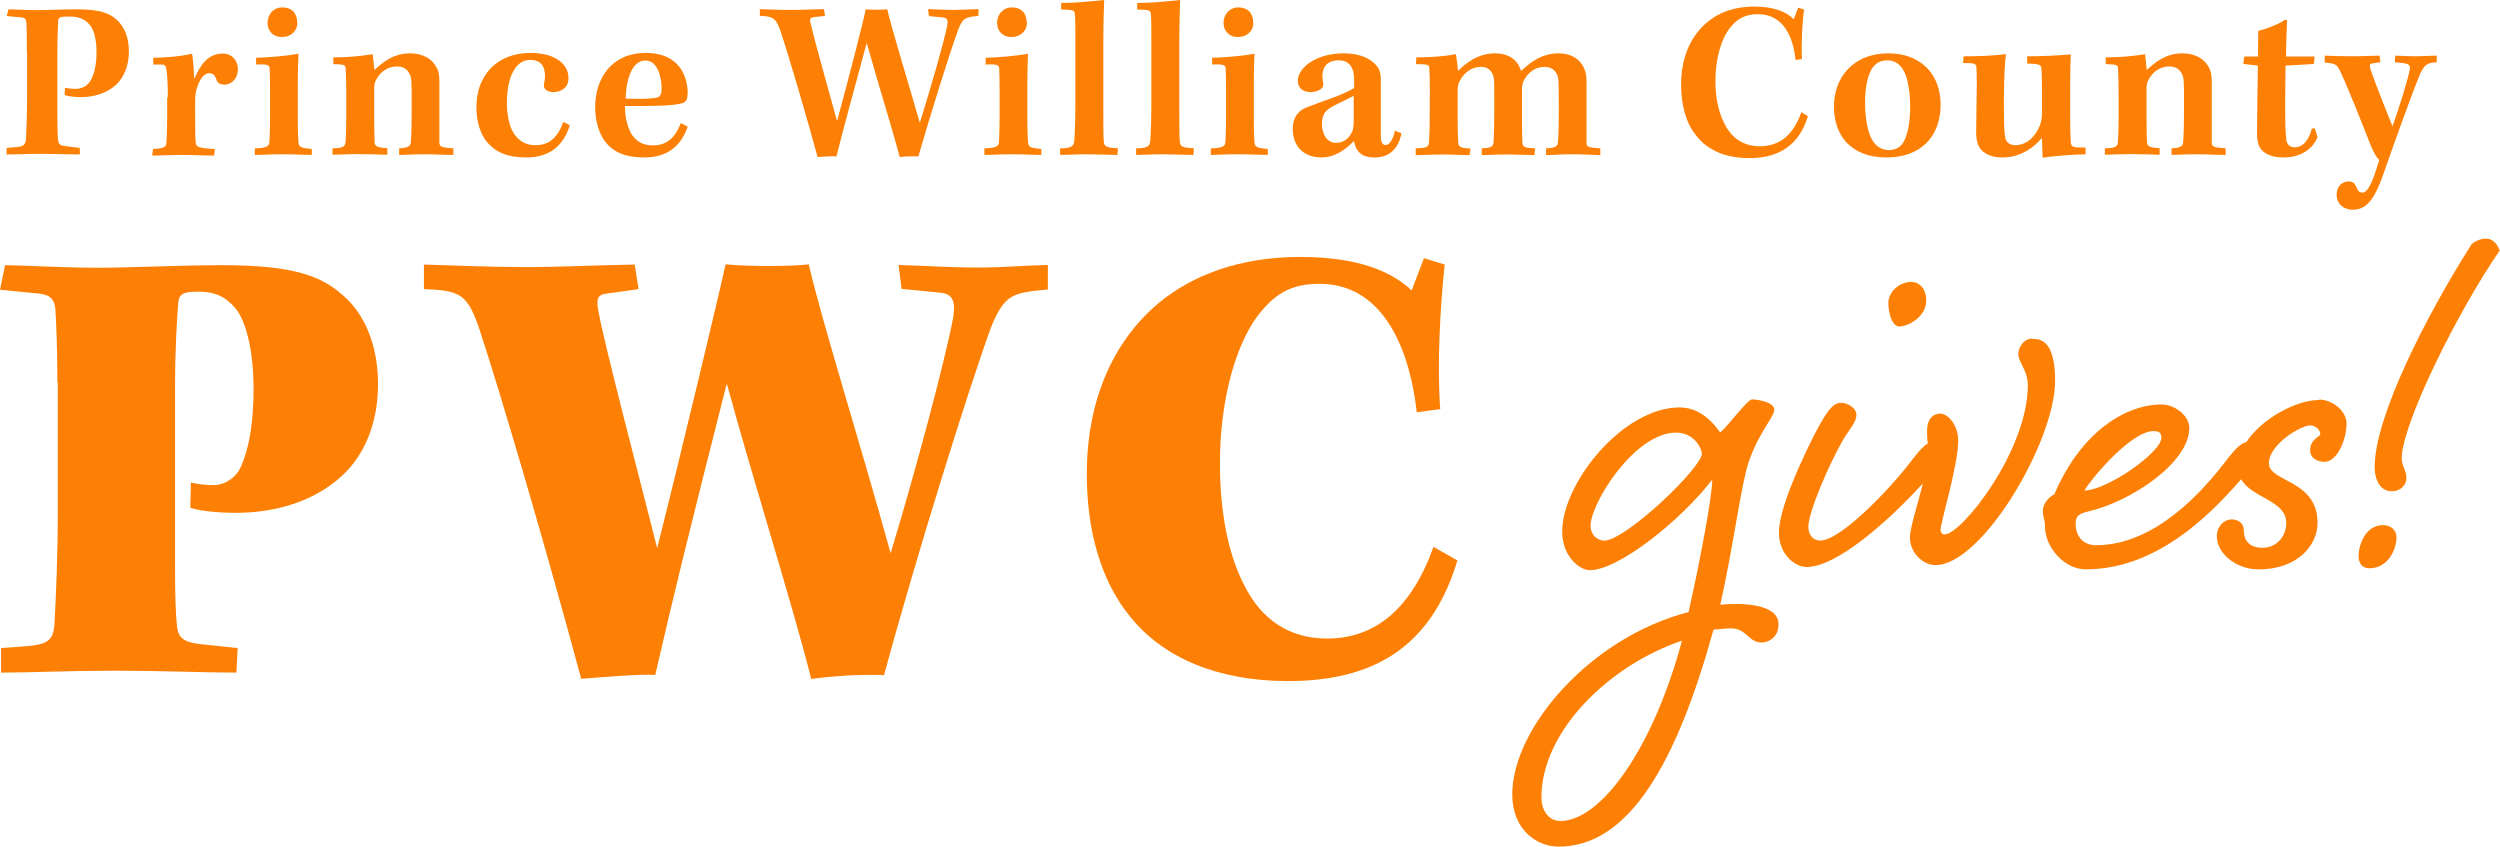 <?xml version="1.0" encoding="UTF-8"?>
<svg id="Layer_1" data-name="Layer 1" xmlns="http://www.w3.org/2000/svg" viewBox="0 0 322 109.042">
  <defs>
    <style>
      .cls-1 {
        fill: #fd7f03;
      }
    </style>
  </defs>
  <g>
    <path class="cls-1" d="M7.388,49.26c0-5.07-.164-7.633-.245-9.296-.082-1.336-.572-1.99-2.154-2.154l-4.989-.491.654-3.162c2.072,0,7.306.327,11.886.327s10.468-.327,16.193-.327c9.296,0,12.785,1.499,15.457,3.898,2.835,2.399,4.498,6.57,4.498,11.368,0,5.398-1.908,9.296-4.58,11.804-3.816,3.571-9.05,4.825-13.712,4.825-2.399,0-4.662-.245-5.888-.654l.082-3.244c1.009.245,2.072.327,2.999.327,1.254,0,2.481-.818,3.162-1.826,1.09-1.99,1.908-5.479,1.908-10.55s-1.009-8.887-2.399-10.468c-1.09-1.254-2.317-2.072-4.743-2.072-1.99,0-2.481.327-2.562,1.499-.164,2.154-.409,5.643-.409,10.959v23.09c0,3.571.082,5.97.245,7.469.164,1.663.927,2.154,3.162,2.399l4.662.491-.164,3.162c-4.062,0-8.887-.245-16.193-.245-5.398,0-10.386.245-14.121.245v-3.162l3.326-.245c2.753-.245,3.489-.736,3.571-3.244.164-3.08.409-8.233.409-14.039v-16.683h-.055Z"/>
    <path class="cls-1" d="M115.693,34.13c3.326.082,6.488.327,10.304.327,3.326,0,5.398-.245,8.969-.327v3.162c-4.662.409-5.561.654-7.306,4.825-2.917,7.987-9.814,30.068-13.794,44.843-2.917-.164-7.06.164-9.378.491-2.399-9.541-7.388-25.243-10.877-38.056-4.662,18.346-6.815,27.07-9.214,37.538-1.663-.164-7.224.327-9.541.491-4.58-17.038-10.386-36.802-13.194-45.28-1.499-4.307-2.481-4.743-7.06-4.907v-3.162c2.753.082,8.887.327,12.949.327,4.825,0,8.887-.245,14.203-.327l.491,3.162-4.062.572c-1.009.082-1.418.491-1.172,1.908.572,3.735,5.806,23.58,7.633,30.886,3.162-12.54,8.396-34.484,8.805-36.556,3.489.327,8.723.245,10.713,0,1.908,8.069,6.243,21.672,10.55,37.21,3.162-10.386,6.979-24.671,8.069-30.395.327-2.235-.164-2.999-1.663-3.162l-4.989-.491-.409-3.162-.027.082Z"/>
    <path class="cls-1" d="M182.481,53.076c-.818-7.306-3.898-16.52-12.54-16.52-3.735,0-5.888,1.336-8.151,4.389-2.917,4.144-4.662,11.204-4.662,18.701,0,5.888.927,11.449,3.08,15.62,2.235,4.58,5.888,6.979,10.713,6.979,6.052,0,10.795-3.653,13.712-11.804l3.08,1.745c-3.408,11.368-11.04,15.538-21.836,15.538-9.132,0-16.111-3.08-20.254-8.233-3.816-4.58-5.643-11.122-5.643-18.428,0-9.296,3.244-16.956,9.214-21.999,4.389-3.653,10.55-5.97,18.264-5.97s11.886,1.99,14.366,4.307l1.581-4.144,2.672.818c-.572,5.316-1.009,12.949-.572,18.619l-2.999.409-.027-.027Z"/>
  </g>
  <g>
    <path class="cls-1" d="M221.573,77.883c1.826-8.178,2.617-15.32,3.735-18.619,1.39-3.816,3.217-5.561,3.217-6.515s-2.181-1.308-2.862-1.308c-.6,0-2.971,3.299-4.089,4.253-.082.082-1.826-3.217-5.234-3.217-7.306,0-15.13,9.732-15.13,16.002,0,3.135,2.181,4.961,3.571,4.961,3.653,0,11.667-6.352,15.757-11.667,0,2.099-1.554,10.441-3.053,17.065-12.54,3.217-22.708,14.884-22.708,23.498,0,4.362,2.971,6.706,5.997,6.706,8.969,0,15.13-10.604,19.927-27.942.872-.082,1.663-.164,2.263-.164,1.99,0,2.263,1.826,3.926,1.826.709,0,2.181-.518,2.181-2.344,0-2.699-4.798-2.781-7.469-2.535h-.027ZM206.607,69.623c-.954,0-1.745-.791-1.745-1.908,0-2.862,5.643-11.995,11.04-11.995,2.344,0,3.299,2.099,3.299,2.699,0,1.826-9.841,11.231-12.622,11.231l.027-.027ZM200.964,105.743c-1.309,0-2.426-1.118-2.426-3.053,0-8.451,8.614-16.956,18.101-20.173-3.816,14.175-10.523,23.226-15.675,23.226Z"/>
    <path class="cls-1" d="M244.717,42.036c1.036,0,3.38-1.227,3.38-3.299,0-1.745-1.036-2.426-1.908-2.426-1.745,0-2.971,1.472-2.971,2.699s.436,3.053,1.472,3.053l.027-.027Z"/>
    <path class="cls-1" d="M261.7,43.617c-.954,0-1.745,1.036-1.745,1.99,0,1.036,1.227,2.099,1.227,4.007,0,8.451-8.533,19.219-10.713,19.219-.436,0-.518-.354-.518-.6,0-1.036,2.263-8.26,2.263-11.477,0-2.181-1.472-3.489-2.263-3.489-1.036,0-1.745.791-1.745,2.181,0,.927.055,1.254.082,1.69-.6.327-1.172,1.036-1.908,1.963-3.135,4.171-9.405,10.523-11.913,10.523-1.118,0-1.554-.954-1.554-1.745,0-1.908,2.617-8.015,4.525-11.313.791-1.308,1.663-2.181,1.663-3.135s-1.227-1.554-1.99-1.554c-1.118,0-1.908,1.39-2.862,3.053-.709,1.308-5.125,9.841-5.125,13.657,0,2.862,2.099,4.443,3.571,4.443,3.898,0,10.604-5.97,14.966-10.768-.682,2.835-1.663,5.725-1.663,6.951,0,1.99,1.663,3.571,3.299,3.571,5.997,0,15.402-15.92,15.402-23.744,0-5.234-1.908-5.398-2.971-5.398l-.027-.027Z"/>
    <path class="cls-1" d="M298.665,51.522c-2.862,0-7.306,2.344-9.35,5.425-.763.164-1.472.981-2.399,2.126-3.135,4.171-9.323,11.15-16.956,11.15-2.099,0-2.617-1.745-2.617-2.617s.082-1.39,1.663-1.745c5.398-1.227,12.976-6.27,12.976-10.713,0-1.663-1.908-3.053-3.571-3.053-4.443,0-10.277,3.299-13.821,11.586-.791.354-1.472,1.308-1.472,2.099,0,.872.273,1.118.273,1.99,0,2.781,2.535,5.561,5.234,5.561,8.969,0,15.784-6.706,20.036-11.613,1.336,2.426,5.806,2.726,5.806,5.616,0,1.745-1.227,3.217-3.053,3.217-1.663,0-2.426-.872-2.426-2.344,0-.872-.791-1.308-1.554-1.308-1.036,0-1.908.954-1.908,2.181,0,2.099,2.344,4.253,5.398,4.253,5.043,0,7.578-3.135,7.578-5.997,0-5.561-6.27-5.234-6.27-7.66s4.089-4.88,5.316-4.88c.709,0,1.309.6,1.309,1.118,0,.354-1.309.6-1.309,2.099,0,.954.872,1.472,1.826,1.472,1.745,0,2.862-3.053,2.862-4.88s-1.99-3.135-3.489-3.135l-.082.055ZM277.347,55.529c.709,0,1.036.164,1.036.872,0,1.826-6.87,6.706-9.923,6.788,1.309-2.099,6.188-7.66,8.887-7.66Z"/>
    <path class="cls-1" d="M306.925,67.633c-2.181,0-3.135,2.426-3.135,4.007,0,.872.436,1.554,1.39,1.554,2.344,0,3.489-2.344,3.489-4.007,0-.954-.791-1.554-1.745-1.554Z"/>
    <path class="cls-1" d="M321.918,32.249v-.055s-.055-.136-.082-.191l-.055-.136c-.055-.082-.109-.164-.164-.273,0,0-.082-.109-.082-.136-.082-.109-.164-.191-.273-.3-.027,0-.191-.136-.027-.027l-.109-.082s-.109-.082-.164-.109c-.027,0-.082-.027-.109-.055h0s-.136-.055-.191-.082c-.082,0-.164-.027-.245-.055h-.6c-.463.109-.736.218-1.118.436h0c-.191.109-.382.273-.491.491-5.752,9.05-12.349,22.054-12.349,28.46,0,1.908.872,3.135,2.181,3.135s1.908-.954,1.908-1.663c0-1.118-.6-1.472-.6-2.617,0-4.253,7.088-18.728,12.649-26.77l-.082.027Z"/>
  </g>
  <g>
    <path class="cls-1" d="M3.462,6.815c0-2.208-.027-3.189-.055-3.844-.027-.463-.164-.682-.709-.736l-1.826-.164.218-.872c.627,0,2.372.109,3.762.109s2.999-.109,4.989-.109c3.108,0,4.307.518,5.234,1.39.981.872,1.527,2.344,1.527,4.007,0,1.854-.6,3.244-1.527,4.198-1.199,1.199-2.944,1.717-4.634,1.717-.845,0-1.663-.109-2.126-.273l.055-.927c.382.082.872.136,1.363.136.736,0,1.445-.327,1.854-.954.491-.736.845-2.017.845-3.762s-.354-2.944-.927-3.598c-.6-.682-1.39-1.009-2.617-1.009s-1.336.136-1.39.518c-.055.872-.109,2.372-.109,4.607v7.551c0,1.663.027,2.59.082,3.189.055.627.273.763,1.063.845l1.745.218v.845c-1.363,0-3.08-.082-5.07-.082-1.581,0-3.135.082-4.362.082v-.845l1.199-.109c1.009-.082,1.227-.245,1.308-1.118.055-1.227.136-3.326.136-5.452v-5.561h-.027Z"/>
    <path class="cls-1" d="M21.618,12.458c0-1.772-.082-3.08-.218-3.68-.055-.327-.218-.463-.6-.463h-1.063v-.872c1.472-.027,3.544-.164,4.907-.518l.109.082c.109.654.245,2.181.245,3.053h.082c.736-1.745,1.745-3.162,3.626-3.162,1.199,0,1.935.954,1.935,1.99,0,1.527-1.145,2.017-1.69,2.017-.491,0-.845-.136-1.009-.491-.218-.627-.409-.981-1.009-.981-.709,0-1.227.845-1.554,1.854-.164.463-.245.954-.245,1.69,0,3.053,0,4.525.055,5.261.027.682.273.845,2.481.954l-.082.845c-1.336,0-2.726-.082-4.198-.082s-2.59.082-3.789.082l.109-.845c1.39-.082,1.663-.245,1.717-.736.055-.654.109-2.017.109-3.653v-2.235l.082-.109Z"/>
    <path class="cls-1" d="M40.155,19.955c-1.009,0-2.154-.082-3.816-.082-1.772,0-2.59.082-3.517.082v-.845c1.636-.055,1.826-.3,1.881-.845.027-.6.082-1.663.082-3.299v-3.217c0-1.418-.027-2.481-.055-2.944-.027-.436-.3-.572-1.745-.491v-.872c1.717-.055,3.816-.218,5.452-.518-.027.709-.082,2.099-.082,4.662v3.462c0,1.772.027,2.562.082,3.217.027.682.3.791,1.717.927v.845-.082ZM38.301,2.917c0,1.09-.845,1.854-2.017,1.854-1.036,0-1.826-.709-1.826-1.826s.791-1.99,1.908-1.99c1.199,0,1.908.736,1.908,1.935l.027.027Z"/>
    <path class="cls-1" d="M42.799,19.11c1.445-.055,1.663-.191,1.717-.927.055-.872.082-1.881.082-3.271v-2.726c0-1.472-.027-2.644-.082-3.435-.027-.382-.218-.463-1.581-.491v-.872c1.69,0,3.462-.136,5.07-.409.082.572.164,1.581.218,2.045,1.036-.981,2.453-2.154,4.552-2.154,1.908,0,2.944.872,3.408,1.745.3.491.409,1.09.409,1.826v7.851c0,.627.164.682,1.799.818v.845c-1.118,0-2.263-.082-3.68-.082-1.581,0-2.644.082-3.299.082v-.845c1.199-.082,1.472-.273,1.499-.818.055-.6.109-1.772.109-4.144.027-3.871-.027-4.198-.273-4.634-.3-.6-.763-.954-1.636-.954-1.09,0-2.017.6-2.59,1.581-.245.382-.327.736-.327,1.363v3.626c0,1.145.027,2.399.055,3.162.027.572.3.709,1.636.791v.845c-.763,0-2.372-.082-3.598-.082-1.418,0-2.562.082-3.462.082v-.845l-.027.027Z"/>
    <path class="cls-1" d="M73.385,16.165c-.845,2.644-2.617,4.116-5.616,4.116-2.399,0-3.98-.682-5.07-2.017-.872-1.09-1.336-2.644-1.336-4.498,0-3.898,2.481-6.951,7.006-6.951,2.808,0,4.852,1.227,4.852,3.244,0,1.308-1.036,1.799-1.908,1.799-.3,0-.709-.055-.954-.245s-.354-.436-.3-.763c.055-.354.136-.654.136-1.036,0-1.336-.572-2.099-1.908-2.099-1.99,0-2.999,2.399-2.999,5.534,0,1.39.245,2.726.709,3.626.654,1.199,1.636,1.826,2.944,1.826,1.799,0,2.862-.954,3.626-2.999l.818.436v.027Z"/>
    <path class="cls-1" d="M88.569,16.329c-.981,2.835-2.971,3.953-5.643,3.953-2.426,0-3.98-.736-4.961-2.017-.818-1.036-1.308-2.699-1.308-4.471,0-3.707,2.126-6.979,6.515-6.979,4.689,0,5.425,3.544,5.398,5.234,0,.6-.164,1.009-.518,1.172-.491.218-1.772.382-3.68.409-.927.027-2.453.027-3.871.027-.027,1.363.3,2.59.736,3.435.6,1.063,1.472,1.636,2.862,1.636,1.663,0,2.808-.845,3.598-2.89l.845.463.027.027ZM80.582,12.703c.627.027,1.281.027,1.908.027,1.063,0,1.745-.082,2.154-.164.354-.109.572-.409.572-1.145,0-1.308-.436-3.626-2.099-3.626s-2.453,2.263-2.535,4.934v-.027Z"/>
    <path class="cls-1" d="M119.51,1.172c1.009.027,2.154.109,3.435.109,1.363-.027,2.045-.082,3.08-.109v.872c-1.745.164-2.045.327-2.617,1.799-1.336,3.707-3.544,10.877-5.125,16.302-.791-.027-1.799,0-2.399.082-.872-3.326-2.726-9.269-4.253-14.693-2.017,7.415-2.917,10.741-3.898,14.612-.518-.055-1.799.027-2.426.082-1.445-5.316-3.789-13.303-4.825-16.356-.572-1.554-.927-1.772-2.617-1.826v-.872c.791.027,2.481.109,3.98.109,1.39,0,2.753-.082,4.28-.109l.136.872-1.472.164c-.382.055-.545.245-.409.682.682,2.89,2.617,9.732,3.435,12.703,1.554-5.725,3.517-13.33,3.68-14.393.872.082,2.208.055,2.781,0,.491,2.126,2.235,7.906,4.198,14.612,1.581-5.043,3.135-10.55,3.517-12.458.136-.818.027-1.063-.6-1.118l-1.745-.164-.109-.872-.027-.027Z"/>
    <path class="cls-1" d="M134.121,19.955c-1.009,0-2.154-.082-3.816-.082-1.772,0-2.59.082-3.517.082v-.845c1.636-.055,1.826-.3,1.881-.845.027-.6.082-1.663.082-3.299v-3.217c0-1.418-.027-2.481-.055-2.944-.027-.436-.3-.572-1.745-.491v-.872c1.717-.055,3.816-.218,5.452-.518-.027.709-.082,2.099-.082,4.662v3.462c0,1.772.027,2.562.082,3.217.027.682.3.791,1.717.927v.845-.082ZM132.268,2.917c0,1.09-.845,1.854-2.017,1.854-1.036,0-1.826-.709-1.826-1.826s.791-1.99,1.908-1.99c1.199,0,1.908.736,1.908,1.935l.027.027Z"/>
    <path class="cls-1" d="M136.738.382c1.908,0,3.871-.218,5.479-.382-.027.954-.109,2.644-.109,5.834v7.469c0,2.917,0,4.116.055,4.852.027.763.327.845,1.826.954l-.055.845c-1.063,0-2.644-.082-3.871-.082-1.499,0-2.644.082-3.517.082v-.845c1.527-.027,1.772-.273,1.826-1.036.055-.6.136-2.453.136-4.961v-7.306c0-2.263,0-3.162-.055-3.925-.027-.572-.218-.627-1.772-.654V.382h.055Z"/>
    <path class="cls-1" d="M146.525.382c1.908,0,3.871-.218,5.479-.382-.027.954-.109,2.644-.109,5.834v7.469c0,2.917,0,4.116.055,4.852.027.763.327.845,1.826.954l-.055.845c-1.063,0-2.644-.082-3.871-.082-1.499,0-2.644.082-3.517.082v-.845c1.527-.027,1.772-.273,1.826-1.036.055-.6.136-2.453.136-4.961v-7.306c0-2.263,0-3.162-.055-3.925-.027-.572-.218-.627-1.772-.654V.382h.055Z"/>
    <path class="cls-1" d="M163.29,19.955c-1.009,0-2.154-.082-3.816-.082-1.772,0-2.59.082-3.517.082v-.845c1.636-.055,1.826-.3,1.881-.845.027-.6.082-1.663.082-3.299v-3.217c0-1.418-.027-2.481-.055-2.944-.027-.436-.3-.572-1.745-.491v-.872c1.717-.055,3.816-.218,5.452-.518-.027.709-.082,2.099-.082,4.662v3.462c0,1.772.027,2.562.082,3.217.027.682.3.791,1.717.927v.845-.082ZM161.436,2.917c0,1.09-.845,1.854-2.017,1.854-1.036,0-1.826-.709-1.826-1.826s.791-1.99,1.908-1.99c1.199,0,1.908.736,1.908,1.935l.027.027Z"/>
    <path class="cls-1" d="M180.518,17.147c-.463,2.263-1.772,3.135-3.489,3.135s-2.399-.818-2.644-2.126c-1.308,1.39-2.753,2.126-4.171,2.126-2.372,0-3.707-1.499-3.707-3.707,0-1.308.572-2.208,1.663-2.699,2.045-.818,4.907-1.663,6.243-2.535v-1.145c0-1.363-.572-2.426-1.935-2.426-1.472,0-2.154.791-2.154,2.045,0,.327.055.654.109.927.055.3-.082.572-.327.736-.3.245-.818.382-1.308.382-.818,0-1.636-.382-1.636-1.472,0-1.636,2.344-3.517,5.834-3.517,2.808,0,3.98,1.118,4.471,1.799.245.382.382.954.382,1.472v7.36c0,1.009.3,1.172.654,1.172.436,0,.927-.682,1.172-1.854l.845.354v-.027ZM174.385,12.322c-.682.382-1.908.927-2.808,1.418-.763.436-1.308.927-1.308,2.208s.6,2.453,1.826,2.453c1.118,0,1.745-.736,2.099-1.527.109-.327.164-.791.164-1.308v-3.244h.027Z"/>
    <path class="cls-1" d="M184.171,12.185c0-1.472-.027-2.617-.082-3.462-.027-.382-.218-.463-1.717-.463l.055-.872c1.663,0,3.517-.109,5.098-.409.082.463.218,1.663.273,2.154,1.009-1.009,2.562-2.263,4.771-2.263,1.581,0,2.399.682,2.781,1.172.3.354.436.763.572,1.09,1.036-.927,2.508-2.263,4.825-2.263,1.772,0,2.726.872,3.135,1.636.354.6.463,1.281.463,1.935v7.851c0,.654.109.682,1.772.818v.872c-1.063-.027-2.181-.109-3.653-.109s-2.59.109-3.326.109v-.872c1.199-.055,1.499-.273,1.527-.791.055-.682.109-1.799.109-4.062,0-3.898-.027-4.253-.218-4.634-.273-.627-.791-1.009-1.663-1.009-1.063,0-2.017.654-2.562,1.636-.218.382-.3.791-.3,1.308v3.925c0,1.172.027,2.154.055,2.862.027.6.3.709,1.636.763l-.082.872c-.682,0-2.181-.082-3.544-.082-1.499,0-2.535.082-3.244.082v-.872c1.199-.055,1.472-.191,1.527-.872.027-.845.082-1.854.082-3.598v-2.699c0-1.663-.027-1.99-.218-2.372-.273-.627-.736-.954-1.527-.954-1.036,0-2.045.627-2.617,1.663-.273.436-.354.818-.354,1.418v3.844c0,1.199.027,2.045.082,2.808.027.6.273.709,1.581.791l-.136.845c-.654,0-2.126-.082-3.408-.082-1.445,0-2.644.082-3.517.082v-.872c1.445-.055,1.663-.136,1.717-.872s.082-1.908.082-3.462v-2.535l.027-.055Z"/>
    <path class="cls-1" d="M231.25,7.66c-.273-2.89-1.554-5.834-4.825-5.834-1.636,0-2.726.6-3.653,1.826-1.118,1.472-1.826,3.953-1.826,6.788,0,2.344.491,4.416,1.39,5.916.981,1.663,2.481,2.481,4.307,2.481,2.453,0,4.307-1.308,5.37-4.389l.845.518c-1.09,3.626-3.626,5.398-7.524,5.398-3.08,0-5.425-1.009-6.87-2.917-1.309-1.581-1.935-3.925-1.935-6.542,0-3.435,1.172-6.079,3.108-7.824,1.527-1.39,3.626-2.235,6.352-2.235,2.508,0,4.171.709,5.043,1.636l.572-1.499.763.245c-.245,1.745-.382,4.471-.273,6.379l-.818.109-.027-.055Z"/>
    <path class="cls-1" d="M249.951,13.467c0,4.198-2.644,6.815-6.951,6.815-4.607,0-6.788-2.835-6.788-6.57s2.481-6.842,7.006-6.842c4.062,0,6.733,2.562,6.733,6.624v-.027ZM240.982,9.078c-.463.818-.763,2.344-.763,4.062,0,1.99.3,3.626.791,4.634.491,1.036,1.309,1.554,2.29,1.554.954,0,1.636-.436,2.045-1.363.409-.954.682-2.344.682-4.225,0-2.017-.327-3.653-.791-4.552-.436-.845-1.118-1.418-2.154-1.418s-1.663.491-2.099,1.281v.027Z"/>
    <path class="cls-1" d="M261.127,7.251c1.826,0,3.653-.082,5.588-.245-.027.763-.082,2.235-.082,4.171v3.489c0,1.554.027,2.726.082,3.626.055.654.245.736,1.908.709v.872c-1.826.055-3.598.164-5.534.436-.027-.791-.082-1.908-.082-2.562-.872,1.063-2.617,2.535-5.098,2.535-1.935,0-2.753-.872-3.053-1.472-.218-.436-.327-1.036-.327-1.772.027-1.826.055-4.307.082-6.134,0-1.199-.027-1.799-.055-2.263-.027-.491-.354-.518-1.717-.518l.082-.872c1.799,0,3.598-.055,5.452-.273-.109.736-.245,2.235-.273,5.888,0,2.617.027,4.116.164,4.825.109.627.572,1.009,1.309,1.009,1.499,0,2.617-1.172,3.135-2.481.245-.627.3-1.09.3-1.717v-3.135c0-1.199-.027-2.017-.082-2.617-.055-.463-.436-.518-1.826-.572v-.872l.027-.055Z"/>
    <path class="cls-1" d="M271.078,19.11c1.445-.055,1.663-.191,1.717-.927.055-.872.082-1.881.082-3.271v-2.726c0-1.472-.027-2.644-.082-3.435-.027-.382-.218-.463-1.581-.491v-.872c1.69,0,3.462-.136,5.07-.409.082.572.164,1.581.218,2.045,1.036-.981,2.453-2.154,4.552-2.154,1.908,0,2.944.872,3.408,1.745.3.491.409,1.09.409,1.826v7.851c0,.627.164.682,1.799.818v.845c-1.118,0-2.263-.082-3.68-.082-1.581,0-2.644.082-3.299.082v-.845c1.199-.082,1.472-.273,1.499-.818.055-.6.109-1.772.109-4.144.027-3.871-.027-4.198-.273-4.634-.3-.6-.763-.954-1.636-.954-1.09,0-2.017.6-2.59,1.581-.245.382-.327.736-.327,1.363v3.626c0,1.145.027,2.399.055,3.162.027.572.3.709,1.636.791v.845c-.763,0-2.372-.082-3.598-.082-1.418,0-2.562.082-3.462.082v-.845l-.027.027Z"/>
    <path class="cls-1" d="M298.12,7.279l-.082.954-3.653.218c0,1.036-.055,2.453-.055,4.662,0,2.399.027,3.925.136,4.825.082.682.463,1.036,1.063,1.036,1.227,0,1.935-1.172,2.235-2.426h.382l.354,1.118c-.682,1.636-2.263,2.617-4.416,2.617-1.336,0-2.344-.409-2.862-1.063-.354-.463-.491-1.036-.518-1.881,0-2.181.082-6.679.109-8.887l-1.881-.218.136-.954h1.772c0-.954,0-2.344.027-3.299,1.527-.409,2.835-.981,3.435-1.445l.273.082c-.027.763-.136,3.162-.136,4.662h3.707-.027Z"/>
    <path class="cls-1" d="M299.483,7.169c.845.027,1.99.082,3.408.082s2.808-.082,3.598-.082l.109.845-.954.136c-.409.055-.491.218-.354.682.818,2.426,2.372,6.161,2.862,7.442.709-1.935,1.772-5.316,2.154-6.979.245-.845.055-1.063-.818-1.172l-1.036-.109.055-.845c.736,0,1.745.082,2.644.082.818,0,1.799-.082,2.699-.082v.845c-1.281.082-1.636.3-2.29,1.854-1.118,2.808-3.108,8.342-4.498,12.322-1.09,3.135-2.072,4.825-4.007,4.825-1.227,0-2.099-.791-2.099-1.935s.791-1.717,1.527-1.717c.545,0,.818.245.954.6.218.572.409.845.872.845.954,0,1.772-3.053,2.126-4.198-.273-.245-.682-.927-1.009-1.69-1.363-3.489-3.189-8.042-3.953-9.623-.409-.927-.682-1.09-1.445-1.172l-.6-.082v-.845l.055-.027Z"/>
  </g>
</svg>